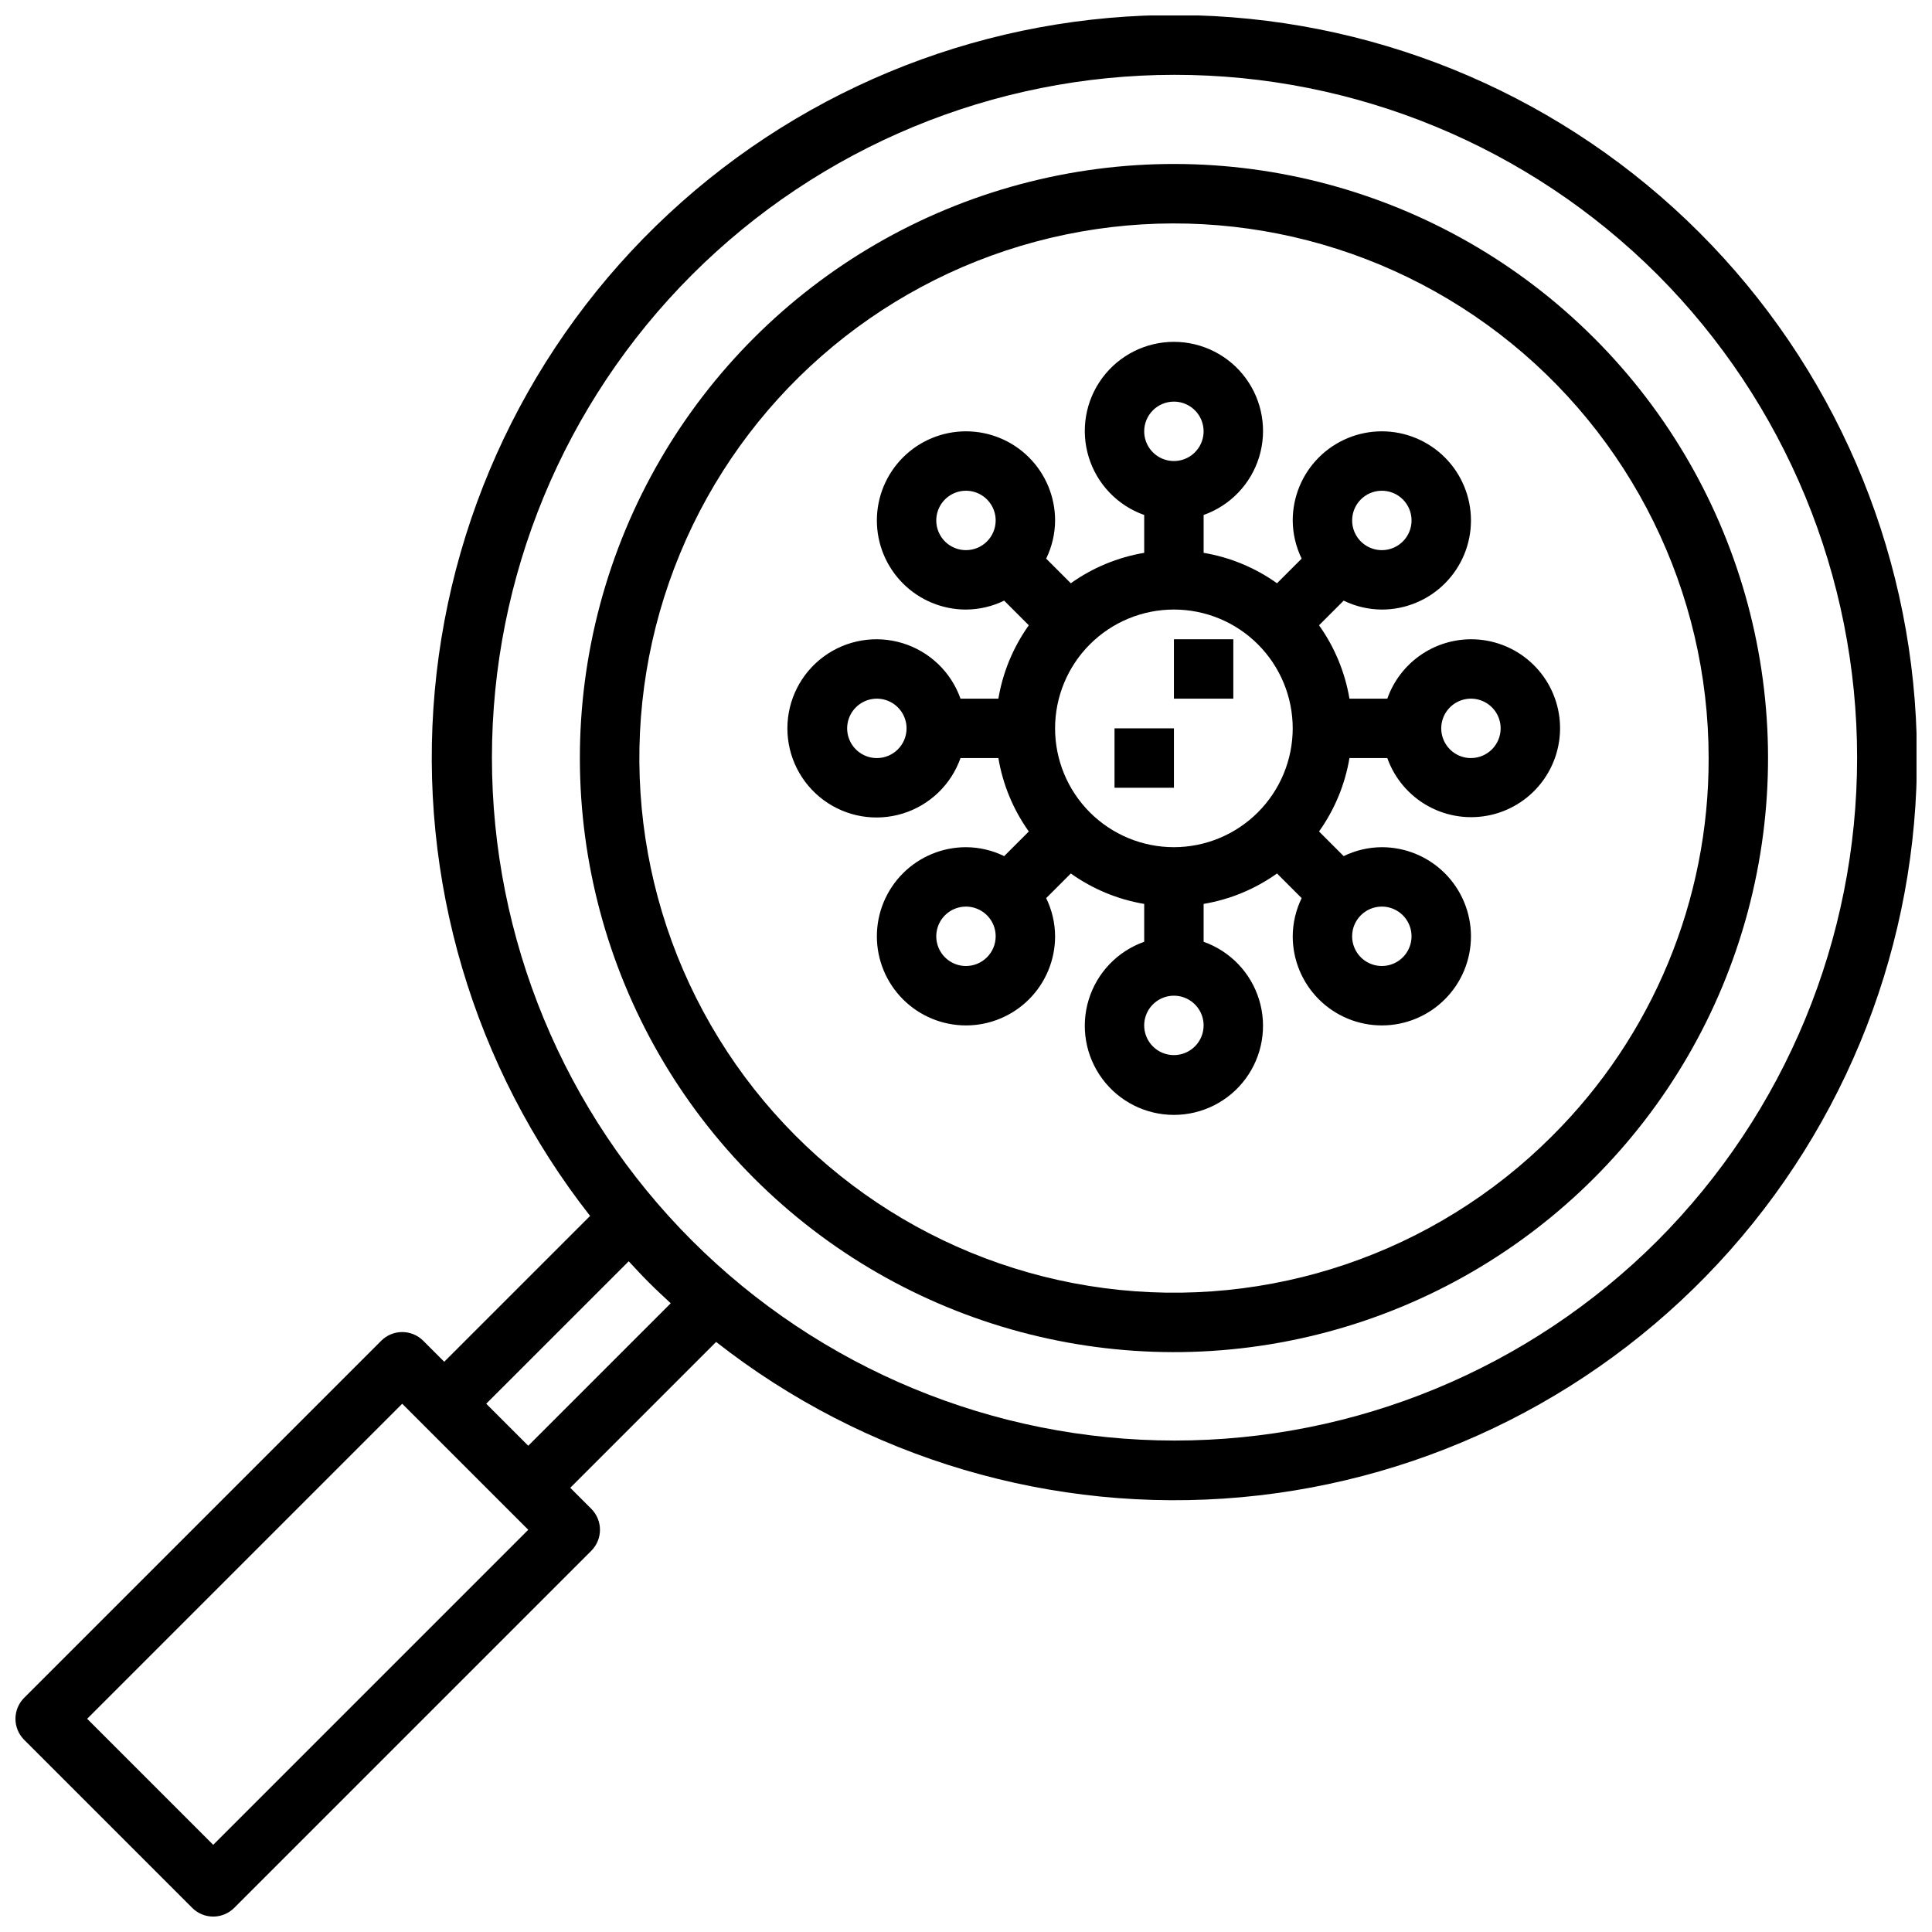 <?xml version="1.0" encoding="UTF-8"?>
<!-- Uploaded to: SVG Repo, www.svgrepo.com, Generator: SVG Repo Mixer Tools -->
<svg width="800px" height="800px" version="1.1" viewBox="144 144 512 512" xmlns="http://www.w3.org/2000/svg">
 <defs>
  <clipPath id="a">
   <path d="m148.09 148.09h503.81v503.81h-503.81z"/>
  </clipPath>
 </defs>
 <g clip-path="url(#a)">
  <path d="m594.36 205.64c-35.453-35.465-83.109-56.055-133.23-57.566-50.125-1.508-98.934 16.172-136.46 49.438-37.527 33.262-60.938 79.598-65.449 129.54-4.516 49.941 10.207 99.723 41.16 139.18l-38.656 38.648-5.566-5.566c-1.477-1.477-3.477-2.305-5.566-2.305-2.086 0-4.09 0.828-5.562 2.305l-94.629 94.629c-1.477 1.473-2.305 3.477-2.305 5.562 0 2.09 0.828 4.09 2.305 5.566l44.535 44.535c1.477 1.477 3.477 2.305 5.566 2.305 2.086 0 4.09-0.828 5.566-2.305l94.625-94.625c1.477-1.477 2.305-3.481 2.305-5.566 0-2.09-0.828-4.09-2.305-5.566l-5.566-5.566 38.652-38.656c39.453 30.949 89.234 45.668 139.17 41.152 49.941-4.516 96.277-27.926 129.54-65.449 33.262-37.527 50.945-86.336 49.434-136.46-1.512-50.121-22.102-97.773-57.562-133.23zm-393.86 427.26-33.402-33.402 83.492-83.492 33.402 33.402zm83.492-105.76-11.137-11.137 37.762-37.754c1.773 1.922 3.555 3.84 5.422 5.703 1.867 1.867 3.789 3.652 5.711 5.426zm299.23-54.32 0.004 0.004c-33.949 33.91-79.977 52.953-127.96 52.934-47.98-0.016-93.996-19.09-127.92-53.023-33.926-33.938-52.98-79.957-52.98-127.94 0-47.98 19.055-94 52.98-127.94 33.922-33.934 79.938-53.008 127.92-53.027 47.984-0.016 94.012 19.027 127.96 52.938 33.895 33.988 52.926 80.027 52.926 128.03s-19.031 94.043-52.926 128.03z"/>
 </g>
 <path d="m566.43 233.57c-39.773-39.77-97.742-55.305-152.07-40.746-54.328 14.559-96.766 56.992-111.32 111.32-14.555 54.328 0.977 112.3 40.75 152.07 39.77 39.77 97.738 55.305 152.07 40.746 54.328-14.559 96.762-56.992 111.32-111.32 14.559-54.328-0.973-112.3-40.746-152.07zm-11.133 211.52c-31.148 31.145-75.008 46.027-118.68 40.277-43.672-5.754-82.184-31.488-104.2-69.633-22.023-38.148-25.051-84.367-8.191-125.06 16.855-40.695 51.68-71.234 94.227-82.633 42.547-11.398 87.977-2.363 122.92 24.453 34.945 26.812 55.434 68.355 55.434 112.4 0.102 37.602-14.844 73.68-41.508 100.19z"/>
 <path d="m533.82 313.41c-4.871 0.016-9.613 1.535-13.582 4.356-3.969 2.82-6.969 6.797-8.586 11.387h-10.035 0.004c-1.18-7.008-3.938-13.66-8.066-19.449l6.531-6.531c3.152 1.539 6.609 2.348 10.117 2.367 6.262 0 12.27-2.488 16.699-6.918 4.43-4.43 6.918-10.438 6.918-16.699s-2.488-12.27-6.918-16.699-10.438-6.918-16.699-6.918-12.27 2.488-16.699 6.918c-4.43 4.43-6.918 10.438-6.918 16.699 0.02 3.508 0.828 6.965 2.367 10.117l-6.531 6.531c-5.789-4.129-12.441-6.887-19.449-8.066v-10.035 0.004c7.059-2.496 12.516-8.195 14.711-15.355 2.191-7.16 0.855-14.938-3.598-20.957s-11.496-9.57-18.984-9.57c-7.488-0.004-14.535 3.551-18.988 9.57-4.453 6.019-5.789 13.797-3.598 20.957 2.191 7.16 7.652 12.859 14.711 15.355v10.035-0.004c-7.012 1.18-13.664 3.938-19.453 8.066l-6.531-6.531h0.004c1.539-3.152 2.348-6.609 2.363-10.117 0-6.262-2.488-12.27-6.914-16.699-4.43-4.43-10.438-6.918-16.699-6.918-6.266 0-12.273 2.488-16.699 6.918-4.43 4.43-6.918 10.438-6.918 16.699s2.488 12.27 6.918 16.699c4.426 4.43 10.434 6.918 16.699 6.918 3.508-0.02 6.965-0.828 10.117-2.367l6.531 6.531c-4.129 5.789-6.887 12.441-8.066 19.449h-10.035c-2.496-7.059-8.191-12.516-15.352-14.707-7.16-2.191-14.938-0.859-20.957 3.594s-9.57 11.5-9.57 18.988c0 7.488 3.551 14.531 9.57 18.984 6.019 4.453 13.797 5.789 20.957 3.598 7.16-2.191 12.855-7.652 15.352-14.711h10.035c1.18 7.012 3.938 13.664 8.066 19.453l-6.531 6.531v-0.004c-3.152-1.539-6.609-2.348-10.117-2.363-6.266 0-12.273 2.488-16.699 6.914-4.43 4.43-6.918 10.438-6.918 16.699 0 6.266 2.488 12.273 6.918 16.699 4.426 4.43 10.434 6.918 16.699 6.918 6.262 0 12.27-2.488 16.699-6.918 4.426-4.426 6.914-10.434 6.914-16.699-0.016-3.508-0.824-6.965-2.363-10.117l6.531-6.531h-0.004c5.789 4.129 12.441 6.887 19.453 8.066v10.035c-7.059 2.496-12.52 8.191-14.711 15.352-2.191 7.16-0.855 14.938 3.598 20.957 4.453 6.019 11.496 9.57 18.984 9.57 7.488 0 14.535-3.551 18.988-9.57s5.785-13.797 3.594-20.957c-2.191-7.16-7.648-12.855-14.707-15.352v-10.035c7.008-1.18 13.66-3.938 19.449-8.066l6.531 6.531c-1.539 3.152-2.348 6.609-2.367 10.117 0 6.266 2.488 12.273 6.918 16.699 4.43 4.43 10.438 6.918 16.699 6.918s12.27-2.488 16.699-6.918c4.43-4.426 6.918-10.434 6.918-16.699 0-6.262-2.488-12.27-6.918-16.699-4.43-4.426-10.438-6.914-16.699-6.914-3.508 0.016-6.965 0.824-10.117 2.363l-6.531-6.531v0.004c4.129-5.789 6.887-12.441 8.066-19.453h10.035-0.004c1.945 5.453 5.828 10 10.91 12.777 5.082 2.773 11.008 3.582 16.645 2.269 5.641-1.312 10.598-4.656 13.93-9.391 3.336-4.734 4.809-10.531 4.141-16.281-0.664-5.754-3.426-11.059-7.75-14.906-4.328-3.848-9.918-5.969-15.707-5.957zm-23.617-39.359c3.184 0 6.055 1.918 7.273 4.859s0.543 6.328-1.707 8.578-5.637 2.926-8.578 1.707c-2.941-1.219-4.859-4.09-4.859-7.273 0-4.348 3.523-7.867 7.871-7.871zm-110.21 15.742c-3.184 0-6.055-1.918-7.273-4.859-1.219-2.941-0.547-6.328 1.707-8.578 2.25-2.25 5.637-2.926 8.578-1.707 2.941 1.219 4.859 4.09 4.859 7.273-0.004 4.348-3.527 7.871-7.871 7.871zm-23.617 55.105c-3.184 0-6.055-1.918-7.273-4.859s-0.543-6.328 1.707-8.578c2.25-2.254 5.637-2.926 8.578-1.707 2.941 1.219 4.859 4.09 4.859 7.273-0.004 4.344-3.523 7.867-7.871 7.871zm23.617 55.105c-3.184 0-6.055-1.918-7.273-4.859s-0.547-6.328 1.707-8.582c2.25-2.25 5.637-2.922 8.578-1.703 2.941 1.215 4.859 4.086 4.859 7.269-0.004 4.348-3.527 7.871-7.871 7.875zm55.105-149.57h-0.004c3.184 0 6.055 1.918 7.273 4.859 1.219 2.941 0.547 6.328-1.707 8.578-2.25 2.254-5.637 2.926-8.578 1.707s-4.859-4.09-4.859-7.273c0.004-4.344 3.527-7.867 7.871-7.871zm0 173.18h-0.004c-3.184 0-6.055-1.918-7.273-4.859-1.215-2.941-0.543-6.328 1.707-8.578 2.254-2.25 5.637-2.926 8.578-1.707 2.945 1.219 4.863 4.09 4.863 7.273-0.004 4.348-3.527 7.871-7.875 7.871zm0-55.105-0.004 0.004c-8.352 0-16.359-3.32-22.266-9.223-5.902-5.906-9.223-13.914-9.223-22.266 0-8.352 3.32-16.363 9.223-22.266 5.906-5.906 13.914-9.223 22.266-9.223 8.352 0 16.363 3.316 22.266 9.223 5.906 5.902 9.223 13.914 9.223 22.266-0.008 8.348-3.328 16.352-9.23 22.254-5.902 5.906-13.906 9.227-22.258 9.234zm55.105 15.742-0.004 0.004c3.184 0 6.055 1.918 7.273 4.859 1.219 2.941 0.543 6.328-1.707 8.578-2.25 2.254-5.637 2.926-8.578 1.707-2.941-1.219-4.859-4.09-4.859-7.273 0-4.344 3.523-7.867 7.871-7.871zm23.617-39.359-0.004 0.004c-3.184 0-6.055-1.918-7.273-4.859s-0.547-6.328 1.707-8.578c2.25-2.254 5.637-2.926 8.578-1.707 2.941 1.219 4.859 4.09 4.859 7.273-0.004 4.344-3.527 7.867-7.871 7.871z"/>
 <path d="m455.1 313.41h15.742v15.742h-15.742z"/>
 <path d="m439.36 337.02h15.742v15.742h-15.742z"/>
</svg>